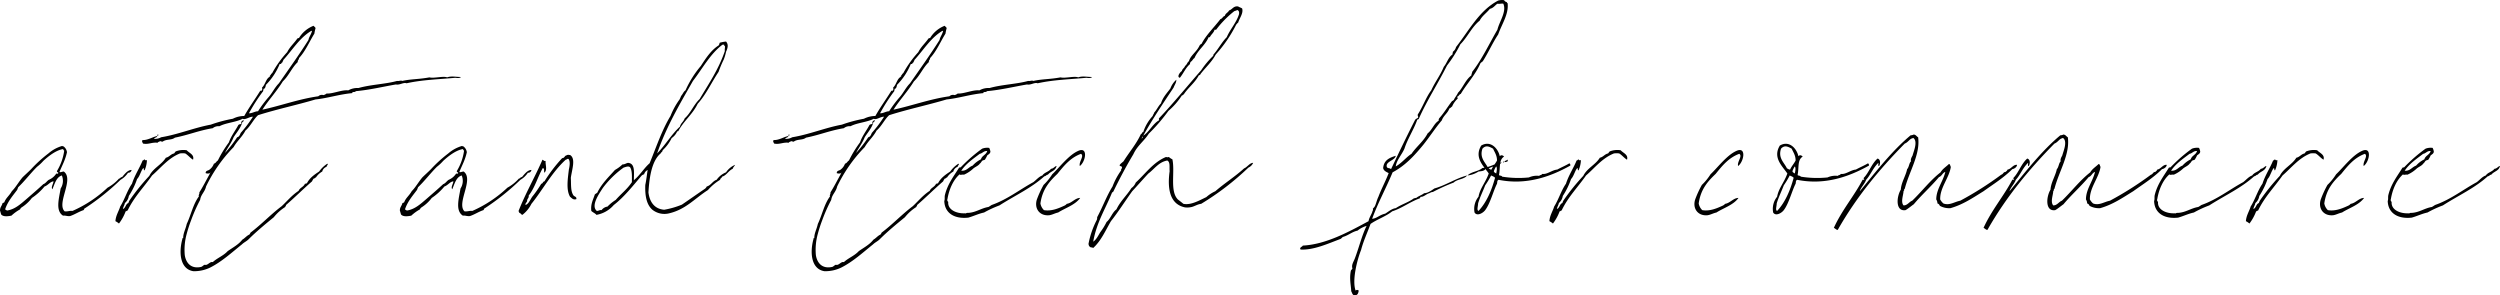 <svg xmlns="http://www.w3.org/2000/svg" width="888.44" height="104.967" viewBox="0 0 888.44 104.967"><path d="M-422.31-40.74c.98-2.38,2.1-4.34,2.66-7a3,3,0,0,0-1.26-2.1.514.514,0,0,1-.42-.14,12.858,12.858,0,0,0-4.9,2.66,47.262,47.262,0,0,0-6.16,5.6c-1.12,1.12-2.24,2.1-3.08,2.94-1.4,1.68-2.38,3.5-3.78,4.9-.84,1.54-2.1,2.38-2.66,3.92-.28.28-.7.14-.7.56-.28.84-.84,1.26-.84,2.38.14.42.28.98.42,1.4.7.84,2.24.7,3.64.42a15.713,15.713,0,0,1,3.08-2.24,1.4,1.4,0,0,1,.56-.7,13.893,13.893,0,0,0,3.64-3.36,20.649,20.649,0,0,0,4.48-4.06c1.26-.42,2.1-1.82,3.22-1.82-.14.98-.98,2.1-.42,2.8.84-1.96,1.4-4.34,3.36-4.9a4.963,4.963,0,0,1-.42,4.62c-.7,3.92-1.82,7.98.84,9.66.84-.14,1.4.28,2.52.14,1.68-.56,3.08-1.54,4.76-2.1.28-.28.28-.7.56-.7a86.478,86.478,0,0,0,12.6-10.08,7.649,7.649,0,0,0,2.66-2.52,1.131,1.131,0,0,0,1.26-.98c-1.4,0-2.52,1.54-3.36,2.52-.56,0-.7.56-1.12.56a15.278,15.278,0,0,1-4.06,3.22,43.925,43.925,0,0,1-12.46,8.26c-.98-.14-1.68.28-2.8.14-2.94-2.94,3.5-11.34-.28-14.14C-421.33-40.88-422.03-40.46-422.31-40.74Zm1.68-7.56a18.809,18.809,0,0,1-2.52,7.14c-.28.56.42.42.42.84-.28.28-.28.28-.7.14a5.9,5.9,0,0,1-2.66,2.24c-.7.42-1.12,1.26-1.96,1.54-1.96,1.82-3.92,3.5-6.02,5.32-1.96,1.68-4.06,3.64-6.86,4.06a3.059,3.059,0,0,1-.7-.42c.98-2.94,2.8-4.9,4.34-7,0-.28.28-.56.28-.84,2.24-2.1,4.34-4.9,6.72-7.28a16.405,16.405,0,0,0,2.24-2.1c1.82-1.68,4.48-3.78,7-4.2C-420.91-48.72-420.91-48.44-420.63-48.3Zm45.78,3.22c.56-1.82-1.4-2.38-2.24-3.36a7.42,7.42,0,0,0-3.92.42c-.28.28-.42.56-.56.7-1.26.28-1.68,1.26-2.94,1.54-1.54,2.52-4.48,3.64-5.88,6.44a75.609,75.609,0,0,0-7,8.68,3.345,3.345,0,0,0-.42.98c-.98.28-.98,1.82-1.96,2.1.14-.84.56-1.26.7-2.1a4.122,4.122,0,0,0,1.4-2.52,26.729,26.729,0,0,0,2.94-6.02c.98-.98,1.4-3.08,2.24-3.92.28.28,0,.84.42.84a9.928,9.928,0,0,0,.84-3.64c-.56.14-.7,0-.84-.28-.28.14-.42.42-.7.42-.98,2.52-2.8,5.18-3.78,8.26-1.68,2.38-2.66,5.74-4.2,8.12-.42,1.54-1.54,3.08-1.68,5.18a6.574,6.574,0,0,1,1.26.84,16.7,16.7,0,0,0,2.38-4.34c.28,0,.42-.28.7-.28,2.24-4.76,5.74-8.26,8.68-12.46,3.22-2.8,5.74-6.16,9.94-7.84a7.809,7.809,0,0,1,1.82,0C-376.67-46.76-375.97-45.78-374.85-45.08Zm6.02,4.76v.14c-1.26,2.24-2.52,4.76-3.78,6.72.14.56-.42.98-.14,1.4-2.1,2.8-2.8,6.58-4.34,9.8-.42,1.96-1.26,3.22-1.26,5.04,0,0-.42,0-.28.28-1.4,5.18-.7,10.78,3.92,11.48a12.99,12.99,0,0,0,5.88-1.26c4.2-2.1,7.84-5.46,11.34-8.26.7-.7,1.68-1.12,2.38-1.82,2.8-2.8,5.88-5.32,8.96-7.84a16.517,16.517,0,0,1,4.06-3.64c0-.28.28-.28.28-.7,3.08-2.66,6.02-5.6,9.24-8.4a6.089,6.089,0,0,1,.56-.98c.42,0,.56-.42.84-.42a6.4,6.4,0,0,1,2.24-2.1,2.336,2.336,0,0,1,1.54-1.68c0-.56.7-.7.28-1.12a10.85,10.85,0,0,0-2.94,2.8c-1.68,1.12-3.36,2.24-4.34,4.2-.28,0-.28.14-.7.14-.42,1.12-1.82,1.4-2.24,2.52-2.38,1.54-4.06,3.64-6.02,5.46-3.92,2.94-7.14,6.44-11.06,9.38a3.06,3.06,0,0,1-.42.7c-.98.42-1.54,1.26-2.52,1.82-1.26,1.68-3.36,2.8-5.18,4.06-1.54,1.68-3.64,2.38-5.32,3.92-.84-.28-1.54.84-2.38.98h-.7a4.254,4.254,0,0,1-.98.7c-3.64.84-5.46-1.4-5.88-4.2a21.131,21.131,0,0,1,.7-7.56,47.345,47.345,0,0,1,1.54-4.76,57.254,57.254,0,0,1,3.22-7.28c.28-1.96,1.68-2.8,2.1-4.76a52.416,52.416,0,0,1,9.8-14c1.26-2.24,3.08-3.64,4.2-5.88,1.82-1.54,2.8-3.92,4.48-5.46,6.58-2.1,13.86-3.64,20.44-5.6,4.2-.42,8.4-1.82,13.02-2.24,0-.7,1.12-.14,1.26-.7,4.9-.42,10.08-1.68,14.28-2.38,1.4.28,2.66-.84,3.78-.42,5.6-1.26,11.62-1.4,17.36-1.96.7.14,1.68.14,1.96-.28-1.68,0-3.5-.42-4.9.14-1.4-.56-4.62.42-6.3,0-3.78.7-6.44.56-9.66,1.26-.56-.28-1.12.14-1.82,0-3.92,1.12-9.24,1.26-13.72,2.52a6.653,6.653,0,0,0-3.64.84c-2.24-.28-5.46,1.26-7.7,1.12a2.814,2.814,0,0,1-1.12.56,1.827,1.827,0,0,0-1.82.42c-7,.98-13.3,3.36-19.88,4.76,2.24-3.5,5.04-6.44,7.28-10.08,2.1-1.96,3.22-4.9,5.32-6.86-.14-.7.42-.7.42-1.4,2.24-2.38,3.64-5.74,5.46-8.68a16.914,16.914,0,0,1,.42-1.96c-.14-.42-.56-.56-.7-.84a10.51,10.51,0,0,0-5.18,4.34c-.28,0-.28.14-.56.14-1.12,1.68-2.66,2.94-3.64,4.9a37.2,37.2,0,0,0-5.32,7.42c-.42.28-.56.84-.98,1.12,0,.14.42,0,.28.14-1.54.56-1.68,2.8-2.94,3.92a1.1,1.1,0,0,1-.14,1.12c-.28-.14-.42,0-.56.14-1.82,2.94-3.78,5.6-5.6,8.82a9.074,9.074,0,0,0-4.06.98,49.771,49.771,0,0,0-7.84,2.1c-6.02,1.12-11.62,3.5-17.64,4.48a4.376,4.376,0,0,1-2.52.56c.28-.56,1.12-.42,1.12-.98-1.26.14-3.36,1.54-5.18,1.4-.42.56,0,.84.14,1.26,1.96.42,3.22-.56,5.18-.28.14-.28.56-.42.98-.56.42,0,.42.28.84.14,1.4-.98,3.08-.42,4.34-1.4,4.9-.98,8.4-2.52,13.44-3.36a3.236,3.236,0,0,1,2.38-.7c2.38-1.26,5.88-1.4,8.26-2.66.84.56,2.52-.84,3.64-.7a44.082,44.082,0,0,1-4.34,5.74c-.28.7-.56,1.4-1.26,1.54a45.512,45.512,0,0,1-4.34,5.6c.98-1.96,2.24-3.5,3.08-5.6.84-1.4,2.52-3.22,3.08-5.32.14-.28.84-.42.42-.7a.876.876,0,0,0-.7,1.26c-.56.14-.84.14-1.12.42-1.12,2.1-2.52,3.78-3.36,6.16a41.476,41.476,0,0,0-3.92,6.44c-.56.28-.7.98-1.4,1.12a4.577,4.577,0,0,1-1.54,2.1c-.42.42-1.4.28-1.4,1.26a1.953,1.953,0,0,0,1.54,0c0-.14,0-.14.14-.14A.137.137,0,0,1-368.83-40.32Zm35.98-50.54h.28c-.28,1.26-1.12,2.24-1.26,3.22-3.36,5.32-7,10.36-10.5,15.4-1.54,1.54-2.38,3.5-3.78,5.04a40.346,40.346,0,0,0-3.64,4.9c-1.12,0-2.24.84-3.22.7a62.658,62.658,0,0,1,5.04-7.84c0-.28.14-.56.14-.84.56,0,.7-.7.84-1.4a22.854,22.854,0,0,0,4.9-7.42c.7.14.56-.56.98-.56,0-.42.28-.42.28-.84C-339.57-84-337.05-88.34-332.85-90.86Zm-54.6,36.82c0,.14-.14.28-.14.42h.28C-387.03-53.9-387.17-54.04-387.45-54.04Zm107.24,13.3c.98-2.38,2.1-4.34,2.66-7a3,3,0,0,0-1.26-2.1.514.514,0,0,1-.42-.14,12.858,12.858,0,0,0-4.9,2.66,47.262,47.262,0,0,0-6.16,5.6c-1.12,1.12-2.24,2.1-3.08,2.94-1.4,1.68-2.38,3.5-3.78,4.9-.84,1.54-2.1,2.38-2.66,3.92-.28.28-.7.14-.7.56-.28.84-.84,1.26-.84,2.38.14.42.28.98.42,1.4.7.84,2.24.7,3.64.42a15.713,15.713,0,0,1,3.08-2.24,1.4,1.4,0,0,1,.56-.7,13.893,13.893,0,0,0,3.64-3.36,20.649,20.649,0,0,0,4.48-4.06c1.26-.42,2.1-1.82,3.22-1.82-.14.98-.98,2.1-.42,2.8.84-1.96,1.4-4.34,3.36-4.9a4.963,4.963,0,0,1-.42,4.62c-.7,3.92-1.82,7.98.84,9.66.84-.14,1.4.28,2.52.14,1.68-.56,3.08-1.54,4.76-2.1.28-.28.28-.7.56-.7a86.478,86.478,0,0,0,12.6-10.08,7.649,7.649,0,0,0,2.66-2.52,1.131,1.131,0,0,0,1.26-.98c-1.4,0-2.52,1.54-3.36,2.52-.56,0-.7.56-1.12.56a15.279,15.279,0,0,1-4.06,3.22,43.925,43.925,0,0,1-12.46,8.26c-.98-.14-1.68.28-2.8.14-2.94-2.94,3.5-11.34-.28-14.14C-279.23-40.88-279.93-40.46-280.21-40.74Zm1.68-7.56a18.809,18.809,0,0,1-2.52,7.14c-.28.56.42.42.42.84-.28.28-.28.28-.7.14a5.9,5.9,0,0,1-2.66,2.24c-.7.42-1.12,1.26-1.96,1.54-1.96,1.82-3.92,3.5-6.02,5.32-1.96,1.68-4.06,3.64-6.86,4.06a3.059,3.059,0,0,1-.7-.42c.98-2.94,2.8-4.9,4.34-7,0-.28.28-.56.28-.84,2.24-2.1,4.34-4.9,6.72-7.28a16.405,16.405,0,0,0,2.24-2.1c1.82-1.68,4.48-3.78,7-4.2C-278.81-48.72-278.81-48.44-278.53-48.3Zm39.9,17.22c.14-.84-.56-.84-.98-1.26-1.12-1.54-.84-3.92-.98-6.3.42-3.08,1.82-6.86-.28-8.12-.56,0-.56-.14-.98,0h-.14a.727.727,0,0,1-.56.28c-.28.42-.56.84-1.12.84a53.523,53.523,0,0,0-6.3,8.26c-.56,0-.56.84-1.12.84a38.482,38.482,0,0,1-3.22,4.62c-.84,1.26-1.26,2.52-2.38,2.94-.14-.7.42-.84.56-1.4,0-.98.7-.98.56-1.96,2.24-2.8,3.22-6.72,5.04-9.8.7.28.28,1.26.56,1.68,1.12-1.12.28-2.8.42-4.2-.56.14-.56-.14-1.12-.42-2.66,6.16-6.02,11.9-8.54,18.34.28.14.28.28.28.56.7.14.56.56,1.12.7a11.283,11.283,0,0,0,3.22-3.92c4.06-5.04,7.28-11.2,12.18-15.68.42,0,.42-.42.98-.28.7.84.42,2.52.14,3.78-.42,3.5-.98,7.28.42,9.66C-240.31-31.5-239.75-30.66-238.63-31.08Zm53.2-56a15.462,15.462,0,0,0-2.24.42c-.14.28-.14.7-.42.98-2.66,1.68-4.48,4.48-6.3,7.28a36.485,36.485,0,0,0-5.46,8.68c-.7.42-.98,1.4-1.54,1.96a11.1,11.1,0,0,1-.56,1.26,26.374,26.374,0,0,0-3.22,5.88c-3.08,5.04-5.04,11.06-7.42,16.8-1.96,1.68-3.36,4.2-5.6,6.02,0-2.66.56-6.02-2.1-6.16-.7.14-1.12.56-1.96.56a13.091,13.091,0,0,1-2.66,1.96c-2.24,2.52-4.76,4.9-6.3,8.12a8.573,8.573,0,0,0-.84.56c-.7,2.1-1.54,3.5-1.26,5.88.56.56,1.4.84,1.82,1.4a10.557,10.557,0,0,0,6.16-3.5c3.64-2.8,6.72-6.72,9.94-10.5a2.279,2.279,0,0,1,.84-.42,2.432,2.432,0,0,1,1.26-1.54c-.28,1.68-.42,3.36-.84,5.32-.14,3.78.42,7,2.52,8.82a6.9,6.9,0,0,0,6.02,1.26c5.88-1.4,9.1-5.32,13.72-8.26a18.185,18.185,0,0,1,4.34-3.64c0-.56.56-.56.7-1.12,1.54-.42,2.24-2.1,3.78-2.8.14-.56.56-.84.84-1.4a7.173,7.173,0,0,0-3.22,2.66,7.711,7.711,0,0,0-3.36,2.66c-1.4.42-1.96,1.96-3.5,2.38a2.058,2.058,0,0,1-.7.84c-3.08,2.1-5.04,3.5-8.12,5.6a29.869,29.869,0,0,1-6.3,1.82c-3.5-.28-5.18-2.8-5.6-6.16.28-4.62.98-11.06,4.34-13.86.14-.42.7-.56.7-1.12a14.623,14.623,0,0,0,3.22-4.34,5.47,5.47,0,0,0,1.96-2.38c.14,0,.42,0,.42-.14,1.96-3.64,5.04-5.88,6.86-9.66,2.94-3.22,4.9-7.56,7.42-11.34a40.317,40.317,0,0,1,1.82-4.34,16.362,16.362,0,0,0,.84-2.8C-184.87-84.7-184.45-85.96-185.43-87.08Zm-16.38,30.24c-3.08,2.8-5.18,6.58-8.12,9.52,3.36-9.66,8.12-17.64,12.74-25.76,3.36-4.34,6.16-9.66,10.5-12.88h.56c.14.14-.14.42.28.42.14.7-.14,1.26,0,1.82-2.24,6.58-5.74,11.62-8.96,17.08-2.1,1.96-3.22,5.04-5.32,6.86C-200.55-58.52-201.53-58.1-201.81-56.84Zm-27.86,29.68c-.7-.14-.98.28-1.68.28-2.24-1.82.84-6.16,2.1-8.12a33.183,33.183,0,0,1,7.42-7.28c.98-.28,1.82-.7,2.38,0,.7,1.26.56,3.36.56,5.18-1.68,2.52-3.78,4.06-5.74,6.3a15.655,15.655,0,0,0-2.94,2.38A3.187,3.187,0,0,0-229.67-27.16Zm85.12-13.16v.14c-1.26,2.24-2.52,4.76-3.78,6.72.14.56-.42.98-.14,1.4-2.1,2.8-2.8,6.58-4.34,9.8-.42,1.96-1.26,3.22-1.26,5.04,0,0-.42,0-.28.28-1.4,5.18-.7,10.78,3.92,11.48a12.99,12.99,0,0,0,5.88-1.26c4.2-2.1,7.84-5.46,11.34-8.26.7-.7,1.68-1.12,2.38-1.82,2.8-2.8,5.88-5.32,8.96-7.84a16.518,16.518,0,0,1,4.06-3.64c0-.28.28-.28.28-.7,3.08-2.66,6.02-5.6,9.24-8.4a6.087,6.087,0,0,1,.56-.98c.42,0,.56-.42.84-.42a6.4,6.4,0,0,1,2.24-2.1,2.336,2.336,0,0,1,1.54-1.68c0-.56.7-.7.28-1.12a10.85,10.85,0,0,0-2.94,2.8c-1.68,1.12-3.36,2.24-4.34,4.2-.28,0-.28.14-.7.14-.42,1.12-1.82,1.4-2.24,2.52-2.38,1.54-4.06,3.64-6.02,5.46-3.92,2.94-7.14,6.44-11.06,9.38a3.06,3.06,0,0,1-.42.7c-.98.42-1.54,1.26-2.52,1.82-1.26,1.68-3.36,2.8-5.18,4.06-1.54,1.68-3.64,2.38-5.32,3.92-.84-.28-1.54.84-2.38.98h-.7a4.254,4.254,0,0,1-.98.7c-3.64.84-5.46-1.4-5.88-4.2a21.131,21.131,0,0,1,.7-7.56,47.349,47.349,0,0,1,1.54-4.76,57.247,57.247,0,0,1,3.22-7.28c.28-1.96,1.68-2.8,2.1-4.76a52.417,52.417,0,0,1,9.8-14c1.26-2.24,3.08-3.64,4.2-5.88,1.82-1.54,2.8-3.92,4.48-5.46,6.58-2.1,13.86-3.64,20.44-5.6,4.2-.42,8.4-1.82,13.02-2.24,0-.7,1.12-.14,1.26-.7,4.9-.42,10.08-1.68,14.28-2.38,1.4.28,2.66-.84,3.78-.42,5.6-1.26,11.62-1.4,17.36-1.96.7.14,1.68.14,1.96-.28-1.68,0-3.5-.42-4.9.14-1.4-.56-4.62.42-6.3,0-3.78.7-6.44.56-9.66,1.26-.56-.28-1.12.14-1.82,0-3.92,1.12-9.24,1.26-13.72,2.52a6.653,6.653,0,0,0-3.64.84c-2.24-.28-5.46,1.26-7.7,1.12a2.814,2.814,0,0,1-1.12.56,1.827,1.827,0,0,0-1.82.42c-7,.98-13.3,3.36-19.88,4.76,2.24-3.5,5.04-6.44,7.28-10.08,2.1-1.96,3.22-4.9,5.32-6.86-.14-.7.42-.7.42-1.4,2.24-2.38,3.64-5.74,5.46-8.68a16.918,16.918,0,0,1,.42-1.96c-.14-.42-.56-.56-.7-.84a10.51,10.51,0,0,0-5.18,4.34c-.28,0-.28.14-.56.14-1.12,1.68-2.66,2.94-3.64,4.9a37.2,37.2,0,0,0-5.32,7.42c-.42.28-.56.84-.98,1.12,0,.14.42,0,.28.14-1.54.56-1.68,2.8-2.94,3.92a1.1,1.1,0,0,1-.14,1.12c-.28-.14-.42,0-.56.14-1.82,2.94-3.78,5.6-5.6,8.82a9.075,9.075,0,0,0-4.06.98,49.771,49.771,0,0,0-7.84,2.1c-6.02,1.12-11.62,3.5-17.64,4.48a4.376,4.376,0,0,1-2.52.56c.28-.56,1.12-.42,1.12-.98-1.26.14-3.36,1.54-5.18,1.4-.42.56,0,.84.14,1.26,1.96.42,3.22-.56,5.18-.28.14-.28.56-.42.98-.56.42,0,.42.28.84.14,1.4-.98,3.08-.42,4.34-1.4,4.9-.98,8.4-2.52,13.44-3.36a3.236,3.236,0,0,1,2.38-.7c2.38-1.26,5.88-1.4,8.26-2.66.84.56,2.52-.84,3.64-.7a44.082,44.082,0,0,1-4.34,5.74c-.28.7-.56,1.4-1.26,1.54a45.512,45.512,0,0,1-4.34,5.6c.98-1.96,2.24-3.5,3.08-5.6.84-1.4,2.52-3.22,3.08-5.32.14-.28.84-.42.42-.7a.876.876,0,0,0-.7,1.26c-.56.14-.84.14-1.12.42-1.12,2.1-2.52,3.78-3.36,6.16a41.475,41.475,0,0,0-3.92,6.44c-.56.28-.7.98-1.4,1.12a4.577,4.577,0,0,1-1.54,2.1c-.42.42-1.4.28-1.4,1.26a1.953,1.953,0,0,0,1.54,0c0-.14,0-.14.14-.14A.137.137,0,0,1-144.55-40.32Zm35.98-50.54h.28c-.28,1.26-1.12,2.24-1.26,3.22-3.36,5.32-7,10.36-10.5,15.4-1.54,1.54-2.38,3.5-3.78,5.04a40.347,40.347,0,0,0-3.64,4.9c-1.12,0-2.24.84-3.22.7a62.657,62.657,0,0,1,5.04-7.84c0-.28.14-.56.14-.84.56,0,.7-.7.84-1.4a22.855,22.855,0,0,0,4.9-7.42c.7.14.56-.56.98-.56,0-.42.28-.42.28-.84C-115.29-84-112.77-88.34-108.57-90.86Zm-54.6,36.82c0,.14-.14.28-.14.42h.28C-162.75-53.9-162.89-54.04-163.17-54.04Zm71.26,4.76a5.028,5.028,0,0,0-2.52.28,55.338,55.338,0,0,0-7.56,6.58c-.14.14-.56,0-.7.28-1.82,2.94-3.92,5.6-4.9,9.38-.28.98,0,1.54-.28,2.38.14,4.2,3.5,6.44,8.54,5.88,1.96-.56,3.64-1.4,5.6-1.82a38.583,38.583,0,0,1,5.46-2.52c5.46-3.5,11.34-6.16,15.96-10.36.56,0,.7-.56,1.26-.56.98-1.26,2.66-1.26,3.08-3.08-.56,0-1.12.98-1.96.98-.84,1.12-2.38,1.26-3.08,2.38-1.26.42-2.1,1.54-3.22,2.38-4.9,2.66-9.24,6.16-14.84,8.12a12.913,12.913,0,0,1-1.12.7c-2.66.42-4.62,2.1-7.56,2.1-.28,0-.42.28-.84.14-2.94.14-6.16-1.26-5.88-4.06a.8.8,0,0,1-.28-.98c.56-3.36,1.96-6.72,4.34-8.82.14.42.84,0,1.54.14A11.738,11.738,0,0,0-97.51-42c.7-.56,1.82-.98,2.24-1.68.42-.28.56-.7.84-.98s.84-.28.98-.42a8.363,8.363,0,0,0,.84-1.54c.56-.42,1.12-.7,1.12-1.4A4.449,4.449,0,0,0-91.91-49.28Zm-3.36,2.1c.98-.14,1.4-1.12,2.66-.98-.42,1.4-1.82,1.54-2.24,2.94a9.621,9.621,0,0,0-2.94,2.24c-1.54.56-2.1,1.96-4.06,1.82C-100.17-43.68-97.65-45.36-95.27-47.18Zm35.56,4.34c2.1-1.54,3.08-7.14-.7-5.32-3.36,1.54-6.58,5.88-9.1,8.26a20.191,20.191,0,0,1-3.08,3.78,35.794,35.794,0,0,0-2.38,5.18c-.98,3.08.84,5.88,4.34,5.6,1.12-.14,1.96-.7,3.22-.98,2.66-1.68,6.02-2.66,7.84-5.18-1.82,0-2.94,1.82-4.76,2.1a2.511,2.511,0,0,1-.98.7c-2.38,1.12-4.76,1.96-7.14,1.54a4.355,4.355,0,0,1-1.26-2.38c.7-5.04,3.22-7.84,6.02-10.5,2.38-2.94,4.62-5.74,8.4-7.14C-58.03-46.34-60.13-44.38-59.71-42.84Zm4.76,26.88c1.26-7,4.34-11.62,6.72-17.5.14,0,.28-.14.42-.28,2.24-4.62,4.62-9.1,7.14-13.3,1.4-3.08,3.78-4.62,5.46-7.28a64.788,64.788,0,0,0,7-8.12,25.183,25.183,0,0,0,4.76-5.46c.28,0,.42-.28.7-.42,1.54-2.38,3.92-4.06,5.32-6.72.28-.14.56-.14.56-.42,1.82-2.38,4.06-4.34,5.46-7A47.661,47.661,0,0,0-4.13-93.1c.28-.28.42-.56.7-.7.42-1.54,1.96-3.36,1.4-5.04-.42-.28-.98-.42-1.4-.7-1.68-.28-2.1,1.12-3.22,1.4-.42.84-1.26.98-1.54,1.96-.7.14-.84.98-1.54,1.12-2.24,2.94-5.18,5.74-6.72,8.82-.28,0-.42.28-.7.56-.98,2.24-3.22,3.5-3.78,5.6-.56.28-.7,1.26-1.4,1.68-.14.7-.98.98-1.12,1.82-.56.28-1.96,2.1-.7,2.38,1.26-1.54,2.1-3.64,3.64-4.9-.14-.42.14-.56.28-.84.56-.28.7-.98,1.26-1.26,1.26-2.94,3.78-4.48,5.04-7.42h.42c.56-1.12,1.4-1.54,1.68-2.66h.56a35.83,35.83,0,0,1,6.44-6.58,9.644,9.644,0,0,0,1.12-.42c.56.28.7.7.56,1.54-.98,3.08-3.08,5.18-4.34,8.12-1.68,1.68-2.94,4.06-4.48,5.88-.14.28-.42.28-.28.7a30.432,30.432,0,0,0-4.34,5.18c-5.04,5.74-9.8,11.62-14.98,17.08-.14.42.14.42,0,.7-2.24,1.26-3.64,4.34-5.6,5.46,3.36-6.02,7.14-11.62,10.78-17.08.42-1.12.98-1.68.98-2.8a7.469,7.469,0,0,0-2.1,3.08c-1.12,1.54-2.66,3.08-3.36,5.32-.98.98-1.54,2.38-2.38,3.22-.14.56-.42.7-.56,1.26a15.564,15.564,0,0,0-3.36,5.74c-.56,0-.42.7-.84.7-1.68,3.64-4.06,6.3-6.16,9.66-.42.42-1.12.84-1.4,1.4,0,.42.98.28.84.84,0,.42-.42.56-.28.98a24.97,24.97,0,0,0-3.08,5.74c-2.1,3.36-3.5,7.28-5.46,10.92a2.076,2.076,0,0,1-.14.98,30.689,30.689,0,0,0-2.94,8.54c.14.42.14.84.56.98,0,.28.7.14,1.12.42,2.8-2.52,4.34-6.16,6.3-9.52,2.66-3.36,5.04-7.14,7.56-10.64,1.82-1.96,3.78-4.2,5.74-6.3,2.1-1.54,3.64-4.06,6.72-4.62,1.12.56.7,2.38.84,3.78-.84,6.16,0,11.76,5.46,12.88a6.831,6.831,0,0,0,2.38-.14c1.12-.28,2.1-.98,3.36-1.12A95.418,95.418,0,0,0,.21-42.28a3.279,3.279,0,0,0,1.68-1.68c-1.26,0-2.1,1.54-3.22,1.96-3.22,2.94-7,5.32-10.22,8.12a12.783,12.783,0,0,0-3.22,2.1c-2.38,1.12-5.46,2.94-8.12,2.38-.7-.56-1.4-1.12-1.96-1.54-2.94-2.94-.98-9.8-1.96-14.28a4.886,4.886,0,0,1-1.26-.84,1.184,1.184,0,0,1-.98,0c-4.48,1.82-7.28,5.88-10.78,9.1A4.4,4.4,0,0,1-41.37-35c-1.68,2.66-3.92,4.62-5.32,7.56-1.54,1.12-2.1,3.36-3.5,4.48a22.924,22.924,0,0,1-2.24,3.64C-53.13-18.2-53.83-16.66-54.95-15.96ZM-18.13-74.2Zm-19.6,21.56a1.5,1.5,0,0,1,.42-.7C-37.17-53.34-37.45-52.64-37.73-52.64Zm81.9,28.56c2.1-5.74,4.9-10.78,7.28-16.52,4.48-2.38,7.7-5.88,10.92-9.8,2.24-2.8,4.2-5.88,6.58-8.68.56-1.68,2.1-2.52,2.66-4.2.42-.14.7-.56.98-.7a8.356,8.356,0,0,1,1.96-2.8c.14-.28-.14-.28-.14-.7.56-.14.7-.84,1.26-.98,2.24-3.78,5.18-6.72,7-10.92.28-.28.7-.56.84-.7,1.96-3.08,3.5-6.58,5.46-9.52,1.26-3.64,3.78-7.14,3.36-11.06-.14-.14-.28-.14-.28-.42a1.385,1.385,0,0,1-.98-.7,5.159,5.159,0,0,0-2.1.14C82.25-98.14,78.61-91,73.99-85.12a2.99,2.99,0,0,1-1.12,1.68c0,.28-.14.56-.14.98-1.54.98-1.96,3.08-3.08,4.34-1.26,3.08-3.08,5.32-4.48,8.4-1.82,2.38-2.94,5.74-4.76,8.54-.14.42.14.7.14,1.12-.28.28-.84.42-1.12.84-2.94,5.74-5.74,11.62-8.54,17.5-.56-.56-1.4-.14-1.54-.98-.28-1.82,2.94-2.1,3.22-3.78-2.24.7-4.2,1.54-4.48,4.34.14.98,1.12,1.4,1.96,1.82-1.12,2.94-2.66,5.74-3.64,8.4-.56,1.12-.84,2.52-1.26,3.36a3.712,3.712,0,0,1-.7.84c0,.28.14.56-.14.84-.14.98-1.26,2.38-1.4,3.64-7,3.78-15.12,8.26-23.38,8.68-.28.56-.7.28-.98,1.12.14,0,.14.14.14.28,4.62.28,9.8-2.1,14.28-3.78.42-.28.56-.56.84-.7,1.96-.56,3.22-1.82,5.18-2.24a8.924,8.924,0,0,1,3.22-1.68C40.53-18.2,39.55-14,38.01-9.94c-.42,1.12-1.26,2.24-.84,3.5-.14.42-.42.42-.56.84-.56,2.8,0,4.76.14,7.28.42.7.42,1.68,1.68,1.4.7-.28.84-.84.98-1.68-.56-.28-.56-.28-1.12,0-1.26-3.5.42-10.5,1.96-14.42.84-3.22,2.24-6.16,3.36-9.24,2.38-1.68,5.46-2.66,7.7-4.48,3.5-1.12,6.3-3.36,9.8-4.62.14-.14.14-.42.42-.56.7.14,1.68-.7,2.52-1.12.7-.14.98-.56,1.68-.56a68.087,68.087,0,0,1,7.42-3.36c1.26-1.26,3.78-1.12,4.76-2.52-3.92.98-7.56,3.5-11.62,4.62-.98.7-2.38,1.68-3.64,1.68-.84.7-1.96.98-2.8,1.68-.42,0-.56.14-.84.14-1.82,1.4-4.34,2.1-6.44,3.5-1.4.14-2.8,1.4-3.78,1.96C46.83-25.48,45.85-24.22,44.17-24.08Zm44.52-76.44c.84.14,1.54-.14,2.1,0,1.26,2.8-1.4,6.3-2.1,9.24-2.94,5.04-5.46,10.5-8.96,14.98,0,.42-.28.7-.28,1.26-2.1,1.54-3.08,4.48-4.76,6.16-.42.98-1.12,1.68-1.54,2.66-.28,0-.28.28-.56.28-1.54,1.96-2.94,4.34-4.48,6.02a1.181,1.181,0,0,0-.28.98c-1.68.98-2.38,3.36-3.92,4.48-1.54,2.94-3.92,4.62-5.74,7.28-1.96,1.26-3.36,3.22-5.6,4.48.28-2.24,2.1-4.06,3.08-6.3,1.12-3.5,3.22-6.58,4.48-10.08.14-.56.56-.14.7-.7,2.94-6.58,6.72-12.32,9.94-18.76a46.036,46.036,0,0,0,4.76-7.56c2.52-2.52,4.06-6.16,6.86-8.4.84-1.68,2.38-2.66,3.64-4.2C87.29-98.98,87.85-99.96,88.69-100.52Zm3.5,55.44c-.28.42-.98.28-.98.84a2.169,2.169,0,0,0,1.12-.28C92.33-44.8,92.47-45.08,92.19-45.08Zm-1.4.56v.56h.14v-.56Zm-.56.42c-2.38.28-4.34,1.82-6.86,1.96-1.4,1.26-3.92,1.26-5.32,2.66a8.751,8.751,0,0,0,3.92-1.4c.98-.14,2.1-.14,2.52-.98-.14.28.56,0,.7.14C86.73-42.84,89.11-42.84,90.23-44.1Zm-.7-2.24c-.56-2.66-3.22-5.74-6.58-3.78-2.66,4.34.98,7.42,2.66,9.94-1.12,3.22-3.08,5.18-3.64,8.26a6.858,6.858,0,0,0-1.4,5.6c.84,1.4,2.94.28,3.78-.84,1.82-2.38,2.94-7,4.2-9.38.14-.7,0-1.12.56-1.4,9.66,1.96,18.2-.98,25.48-5.04.14-.42-.14-.56-.28-.84-1.4.84-2.8,1.4-4.34,2.24-1.82.14-3.64,1.82-5.32,1.54-.42.56-.7.28-1.12.7a6.852,6.852,0,0,0-3.64.56,36.659,36.659,0,0,1-9.52-.28c-.14-.42-.84-.28-1.12-.56.56-2.8-.14-5.32,1.82-6.58C90.65-46.62,90.09-46.9,89.53-46.34Zm-.98,1.54c-.56,1.12-1.4,1.96-1.96,3.22-.56,0-.7-.28-1.12-.42-.98-2.1-3.22-3.64-2.1-7,1.26-1.4,2.52-.7,3.78,0C87.71-47.74,88.55-46.62,88.55-44.8Zm-1.12,3.78a6.292,6.292,0,0,1,.84-1.68c.42.56.14,1.82,0,2.52C87.85-40.46,87.43-40.6,87.43-41.02Zm-3.08,5.04a28.945,28.945,0,0,0,2.1-3.5c.56.28,1.12.42,1.4.84-1.26,4.62-3.08,8.82-5.88,11.76-.7-.28-.14-1.68-.14-2.66C82.53-31.92,83.51-33.74,84.35-35.98Zm50.4-9.1c.56-1.82-1.4-2.38-2.24-3.36a7.42,7.42,0,0,0-3.92.42c-.28.28-.42.56-.56.7-1.26.28-1.68,1.26-2.94,1.54-1.54,2.52-4.48,3.64-5.88,6.44a75.611,75.611,0,0,0-7,8.68,3.345,3.345,0,0,0-.42.98c-.98.28-.98,1.82-1.96,2.1.14-.84.56-1.26.7-2.1a4.122,4.122,0,0,0,1.4-2.52,26.728,26.728,0,0,0,2.94-6.02c.98-.98,1.4-3.08,2.24-3.92.28.28,0,.84.42.84a9.927,9.927,0,0,0,.84-3.64c-.56.14-.7,0-.84-.28-.28.14-.42.42-.7.42-.98,2.52-2.8,5.18-3.78,8.26-1.68,2.38-2.66,5.74-4.2,8.12-.42,1.54-1.54,3.08-1.68,5.18a6.574,6.574,0,0,1,1.26.84,16.7,16.7,0,0,0,2.38-4.34c.28,0,.42-.28.7-.28,2.24-4.76,5.74-8.26,8.68-12.46,3.22-2.8,5.74-6.16,9.94-7.84a7.809,7.809,0,0,1,1.82,0C132.93-46.76,133.63-45.78,134.75-45.08Zm39.48,2.24c2.1-1.54,3.08-7.14-.7-5.32-3.36,1.54-6.58,5.88-9.1,8.26a20.191,20.191,0,0,1-3.08,3.78,35.794,35.794,0,0,0-2.38,5.18c-.98,3.08.84,5.88,4.34,5.6,1.12-.14,1.96-.7,3.22-.98,2.66-1.68,6.02-2.66,7.84-5.18-1.82,0-2.94,1.82-4.76,2.1a2.511,2.511,0,0,1-.98.7c-2.38,1.12-4.76,1.96-7.14,1.54a4.355,4.355,0,0,1-1.26-2.38c.7-5.04,3.22-7.84,6.02-10.5,2.38-2.94,4.62-5.74,8.4-7.14C175.91-46.34,173.81-44.38,174.23-42.84Zm21.42-3.5c-.56-2.66-3.22-5.74-6.58-3.78-2.66,4.34.98,7.42,2.66,9.94-1.12,3.22-3.08,5.18-3.64,8.26a6.858,6.858,0,0,0-1.4,5.6c.84,1.4,2.94.28,3.78-.84,1.82-2.38,2.94-7,4.2-9.38.14-.7,0-1.12.56-1.4,9.66,1.96,18.2-.98,25.48-5.04.14-.42-.14-.56-.28-.84-1.4.84-2.8,1.4-4.34,2.24-1.82.14-3.64,1.82-5.32,1.54-.42.56-.7.28-1.12.7a6.852,6.852,0,0,0-3.64.56,36.659,36.659,0,0,1-9.52-.28c-.14-.42-.84-.28-1.12-.56.56-2.8-.14-5.32,1.82-6.58C196.77-46.62,196.21-46.9,195.65-46.34Zm-.98,1.54c-.56,1.12-1.4,1.96-1.96,3.22-.56,0-.7-.28-1.12-.42-.98-2.1-3.22-3.64-2.1-7,1.26-1.4,2.52-.7,3.78,0C193.83-47.74,194.67-46.62,194.67-44.8Zm-1.12,3.78a6.292,6.292,0,0,1,.84-1.68c.42.56.14,1.82,0,2.52C193.97-40.46,193.55-40.6,193.55-41.02Zm-3.08,5.04a28.947,28.947,0,0,0,2.1-3.5c.56.28,1.12.42,1.4.84-1.26,4.62-3.08,8.82-5.88,11.76-.7-.28-.14-1.68-.14-2.66C188.65-31.92,189.63-33.74,190.47-35.98Zm42.56,7.14c-1.12-1.26,0-3.78,0-5.18.42,0,0-.7.42-.7,1.54-6.16,5.6-12.18,4.76-18.34-.56-.28-.7-.84-1.54-.98a2.637,2.637,0,0,1-1.12.28c-6.58,5.46-12.32,12.88-18.06,19.88.28-1.26,1.68-2.52,2.24-4.06,1.54-1.68,2.52-4.34,4.34-6.02.14.28-.28,1.12.28,1.12.56-1.12.42-2.38-.56-2.66-2.1,1.82-3.08,5.04-4.9,6.86-.14.42.14.28.14.7-.42,0-.28-.14-.56,0-3.08,5.88-7.28,10.64-10.22,17.08.42.14.98.84,1.4.7,6.58-11.62,14.84-21.56,23.8-30.66,1.12-.42,1.54-1.4,2.52-1.82.28,0,.42-.28.56-.14,1.68,1.26,0,4.9-.28,6.16-.28.56-.84,1.4-.56,2.1-.7.56-.7,2.1-1.4,2.8-.42,2.24-2.1,4.76-2.24,7.28-1.54,2.52-1.96,7.84,1.68,7.28.98-.56,1.96-1.4,2.94-2.1,2.8-3.36,6.02-6.16,8.96-9.66.98-.28,1.26-1.54,2.24-1.82-.84,3.5-3.22,6.16-3.22,9.8a2.7,2.7,0,0,1,.42,1.4,1.246,1.246,0,0,1,.84.84,6.853,6.853,0,0,0,3.78.84c4.48-1.26,8.12-3.78,11.76-6.02,3.5-2.52,7.14-4.76,10.22-7.84.84-.14,1.68-.84,1.68-1.54-1.4-.14-2.1,1.54-3.36,1.68-.14.42-.42.56-.7.84-.84,0-.84.84-1.54.98a117.045,117.045,0,0,1-14.56,9.24c-2.1.42-3.92,1.82-6.02.98a5.481,5.481,0,0,1-1.12-1.4c-.14-4.2,3.22-7.7,3.78-11.62-.28-.28-.14-.98-.7-.98-.98.98-2.24,1.68-2.94,2.94-3.78,2.94-6.58,6.72-10.08,10.08C234.99-30.1,234.43-28.84,233.03-28.84Zm53.2,0c-1.12-1.26,0-3.78,0-5.18.42,0,0-.7.42-.7,1.54-6.16,5.6-12.18,4.76-18.34-.56-.28-.7-.84-1.54-.98a2.637,2.637,0,0,1-1.12.28c-6.58,5.46-12.32,12.88-18.06,19.88.28-1.26,1.68-2.52,2.24-4.06,1.54-1.68,2.52-4.34,4.34-6.02.14.28-.28,1.12.28,1.12.56-1.12.42-2.38-.56-2.66-2.1,1.82-3.08,5.04-4.9,6.86-.14.42.14.28.14.7-.42,0-.28-.14-.56,0-3.08,5.88-7.28,10.64-10.22,17.08.42.14.98.84,1.4.7,6.58-11.62,14.84-21.56,23.8-30.66,1.12-.42,1.54-1.4,2.52-1.82.28,0,.42-.28.56-.14,1.68,1.26,0,4.9-.28,6.16-.28.56-.84,1.4-.56,2.1-.7.56-.7,2.1-1.4,2.8-.42,2.24-2.1,4.76-2.24,7.28-1.54,2.52-1.96,7.84,1.68,7.28.98-.56,1.96-1.4,2.94-2.1,2.8-3.36,6.02-6.16,8.96-9.66.98-.28,1.26-1.54,2.24-1.82-.84,3.5-3.22,6.16-3.22,9.8a2.7,2.7,0,0,1,.42,1.4,1.246,1.246,0,0,1,.84.84,6.853,6.853,0,0,0,3.78.84c4.48-1.26,8.12-3.78,11.76-6.02,3.5-2.52,7.14-4.76,10.22-7.84.84-.14,1.68-.84,1.68-1.54-1.4-.14-2.1,1.54-3.36,1.68-.14.42-.42.56-.7.84-.84,0-.84.84-1.54.98a117.044,117.044,0,0,1-14.56,9.24c-2.1.42-3.92,1.82-6.02.98a5.481,5.481,0,0,1-1.12-1.4c-.14-4.2,3.22-7.7,3.78-11.62-.28-.28-.14-.98-.7-.98-.98.98-2.24,1.68-2.94,2.94-3.78,2.94-6.58,6.72-10.08,10.08C288.19-30.1,287.63-28.84,286.23-28.84Zm51.8-20.44a5.028,5.028,0,0,0-2.52.28,55.337,55.337,0,0,0-7.56,6.58c-.14.14-.56,0-.7.28-1.82,2.94-3.92,5.6-4.9,9.38-.28.98,0,1.54-.28,2.38.14,4.2,3.5,6.44,8.54,5.88,1.96-.56,3.64-1.4,5.6-1.82a38.582,38.582,0,0,1,5.46-2.52c5.46-3.5,11.34-6.16,15.96-10.36.56,0,.7-.56,1.26-.56.98-1.26,2.66-1.26,3.08-3.08-.56,0-1.12.98-1.96.98-.84,1.12-2.38,1.26-3.08,2.38-1.26.42-2.1,1.54-3.22,2.38-4.9,2.66-9.24,6.16-14.84,8.12a12.91,12.91,0,0,1-1.12.7c-2.66.42-4.62,2.1-7.56,2.1-.28,0-.42.28-.84.14-2.94.14-6.16-1.26-5.88-4.06a.8.8,0,0,1-.28-.98c.56-3.36,1.96-6.72,4.34-8.82.14.42.84,0,1.54.14A11.738,11.738,0,0,0,332.43-42c.7-.56,1.82-.98,2.24-1.68.42-.28.56-.7.84-.98s.84-.28.98-.42a8.363,8.363,0,0,0,.84-1.54c.56-.42,1.12-.7,1.12-1.4A4.45,4.45,0,0,0,338.03-49.28Zm-3.36,2.1c.98-.14,1.4-1.12,2.66-.98-.42,1.4-1.82,1.54-2.24,2.94a9.621,9.621,0,0,0-2.94,2.24c-1.54.56-2.1,1.96-4.06,1.82C329.77-43.68,332.29-45.36,334.67-47.18Zm47.6,2.1c.56-1.82-1.4-2.38-2.24-3.36a7.42,7.42,0,0,0-3.92.42c-.28.28-.42.56-.56.7-1.26.28-1.68,1.26-2.94,1.54-1.54,2.52-4.48,3.64-5.88,6.44a75.609,75.609,0,0,0-7,8.68,3.345,3.345,0,0,0-.42.98c-.98.28-.98,1.82-1.96,2.1.14-.84.56-1.26.7-2.1a4.122,4.122,0,0,0,1.4-2.52,26.729,26.729,0,0,0,2.94-6.02c.98-.98,1.4-3.08,2.24-3.92.28.28,0,.84.42.84a9.928,9.928,0,0,0,.84-3.64c-.56.14-.7,0-.84-.28-.28.14-.42.42-.7.42-.98,2.52-2.8,5.18-3.78,8.26-1.68,2.38-2.66,5.74-4.2,8.12-.42,1.54-1.54,3.08-1.68,5.18a6.574,6.574,0,0,1,1.26.84,16.7,16.7,0,0,0,2.38-4.34c.28,0,.42-.28.7-.28,2.24-4.76,5.74-8.26,8.68-12.46,3.22-2.8,5.74-6.16,9.94-7.84a7.809,7.809,0,0,1,1.82,0C380.45-46.76,381.15-45.78,382.27-45.08Zm14.28,2.24c2.1-1.54,3.08-7.14-.7-5.32-3.36,1.54-6.58,5.88-9.1,8.26a20.189,20.189,0,0,1-3.08,3.78,35.792,35.792,0,0,0-2.38,5.18c-.98,3.08.84,5.88,4.34,5.6,1.12-.14,1.96-.7,3.22-.98,2.66-1.68,6.02-2.66,7.84-5.18-1.82,0-2.94,1.82-4.76,2.1a2.511,2.511,0,0,1-.98.7c-2.38,1.12-4.76,1.96-7.14,1.54a4.355,4.355,0,0,1-1.26-2.38c.7-5.04,3.22-7.84,6.02-10.5,2.38-2.94,4.62-5.74,8.4-7.14C398.23-46.34,396.13-44.38,396.55-42.84Zm24.5-6.44a5.028,5.028,0,0,0-2.52.28,55.337,55.337,0,0,0-7.56,6.58c-.14.14-.56,0-.7.28-1.82,2.94-3.92,5.6-4.9,9.38-.28.98,0,1.54-.28,2.38.14,4.2,3.5,6.44,8.54,5.88,1.96-.56,3.64-1.4,5.6-1.82a38.582,38.582,0,0,1,5.46-2.52c5.46-3.5,11.34-6.16,15.96-10.36.56,0,.7-.56,1.26-.56.98-1.26,2.66-1.26,3.08-3.08-.56,0-1.12.98-1.96.98-.84,1.12-2.38,1.26-3.08,2.38-1.26.42-2.1,1.54-3.22,2.38-4.9,2.66-9.24,6.16-14.84,8.12a12.91,12.91,0,0,1-1.12.7c-2.66.42-4.62,2.1-7.56,2.1-.28,0-.42.28-.84.14-2.94.14-6.16-1.26-5.88-4.06a.8.8,0,0,1-.28-.98c.56-3.36,1.96-6.72,4.34-8.82.14.42.84,0,1.54.14A11.738,11.738,0,0,0,415.45-42c.7-.56,1.82-.98,2.24-1.68.42-.28.56-.7.84-.98s.84-.28.98-.42a8.363,8.363,0,0,0,.84-1.54c.56-.42,1.12-.7,1.12-1.4A4.45,4.45,0,0,0,421.05-49.28Zm-3.36,2.1c.98-.14,1.4-1.12,2.66-.98-.42,1.4-1.82,1.54-2.24,2.94a9.621,9.621,0,0,0-2.94,2.24c-1.54.56-2.1,1.96-4.06,1.82C412.79-43.68,415.31-45.36,417.69-47.18Z" transform="translate(443.45 101.838)"/></svg>